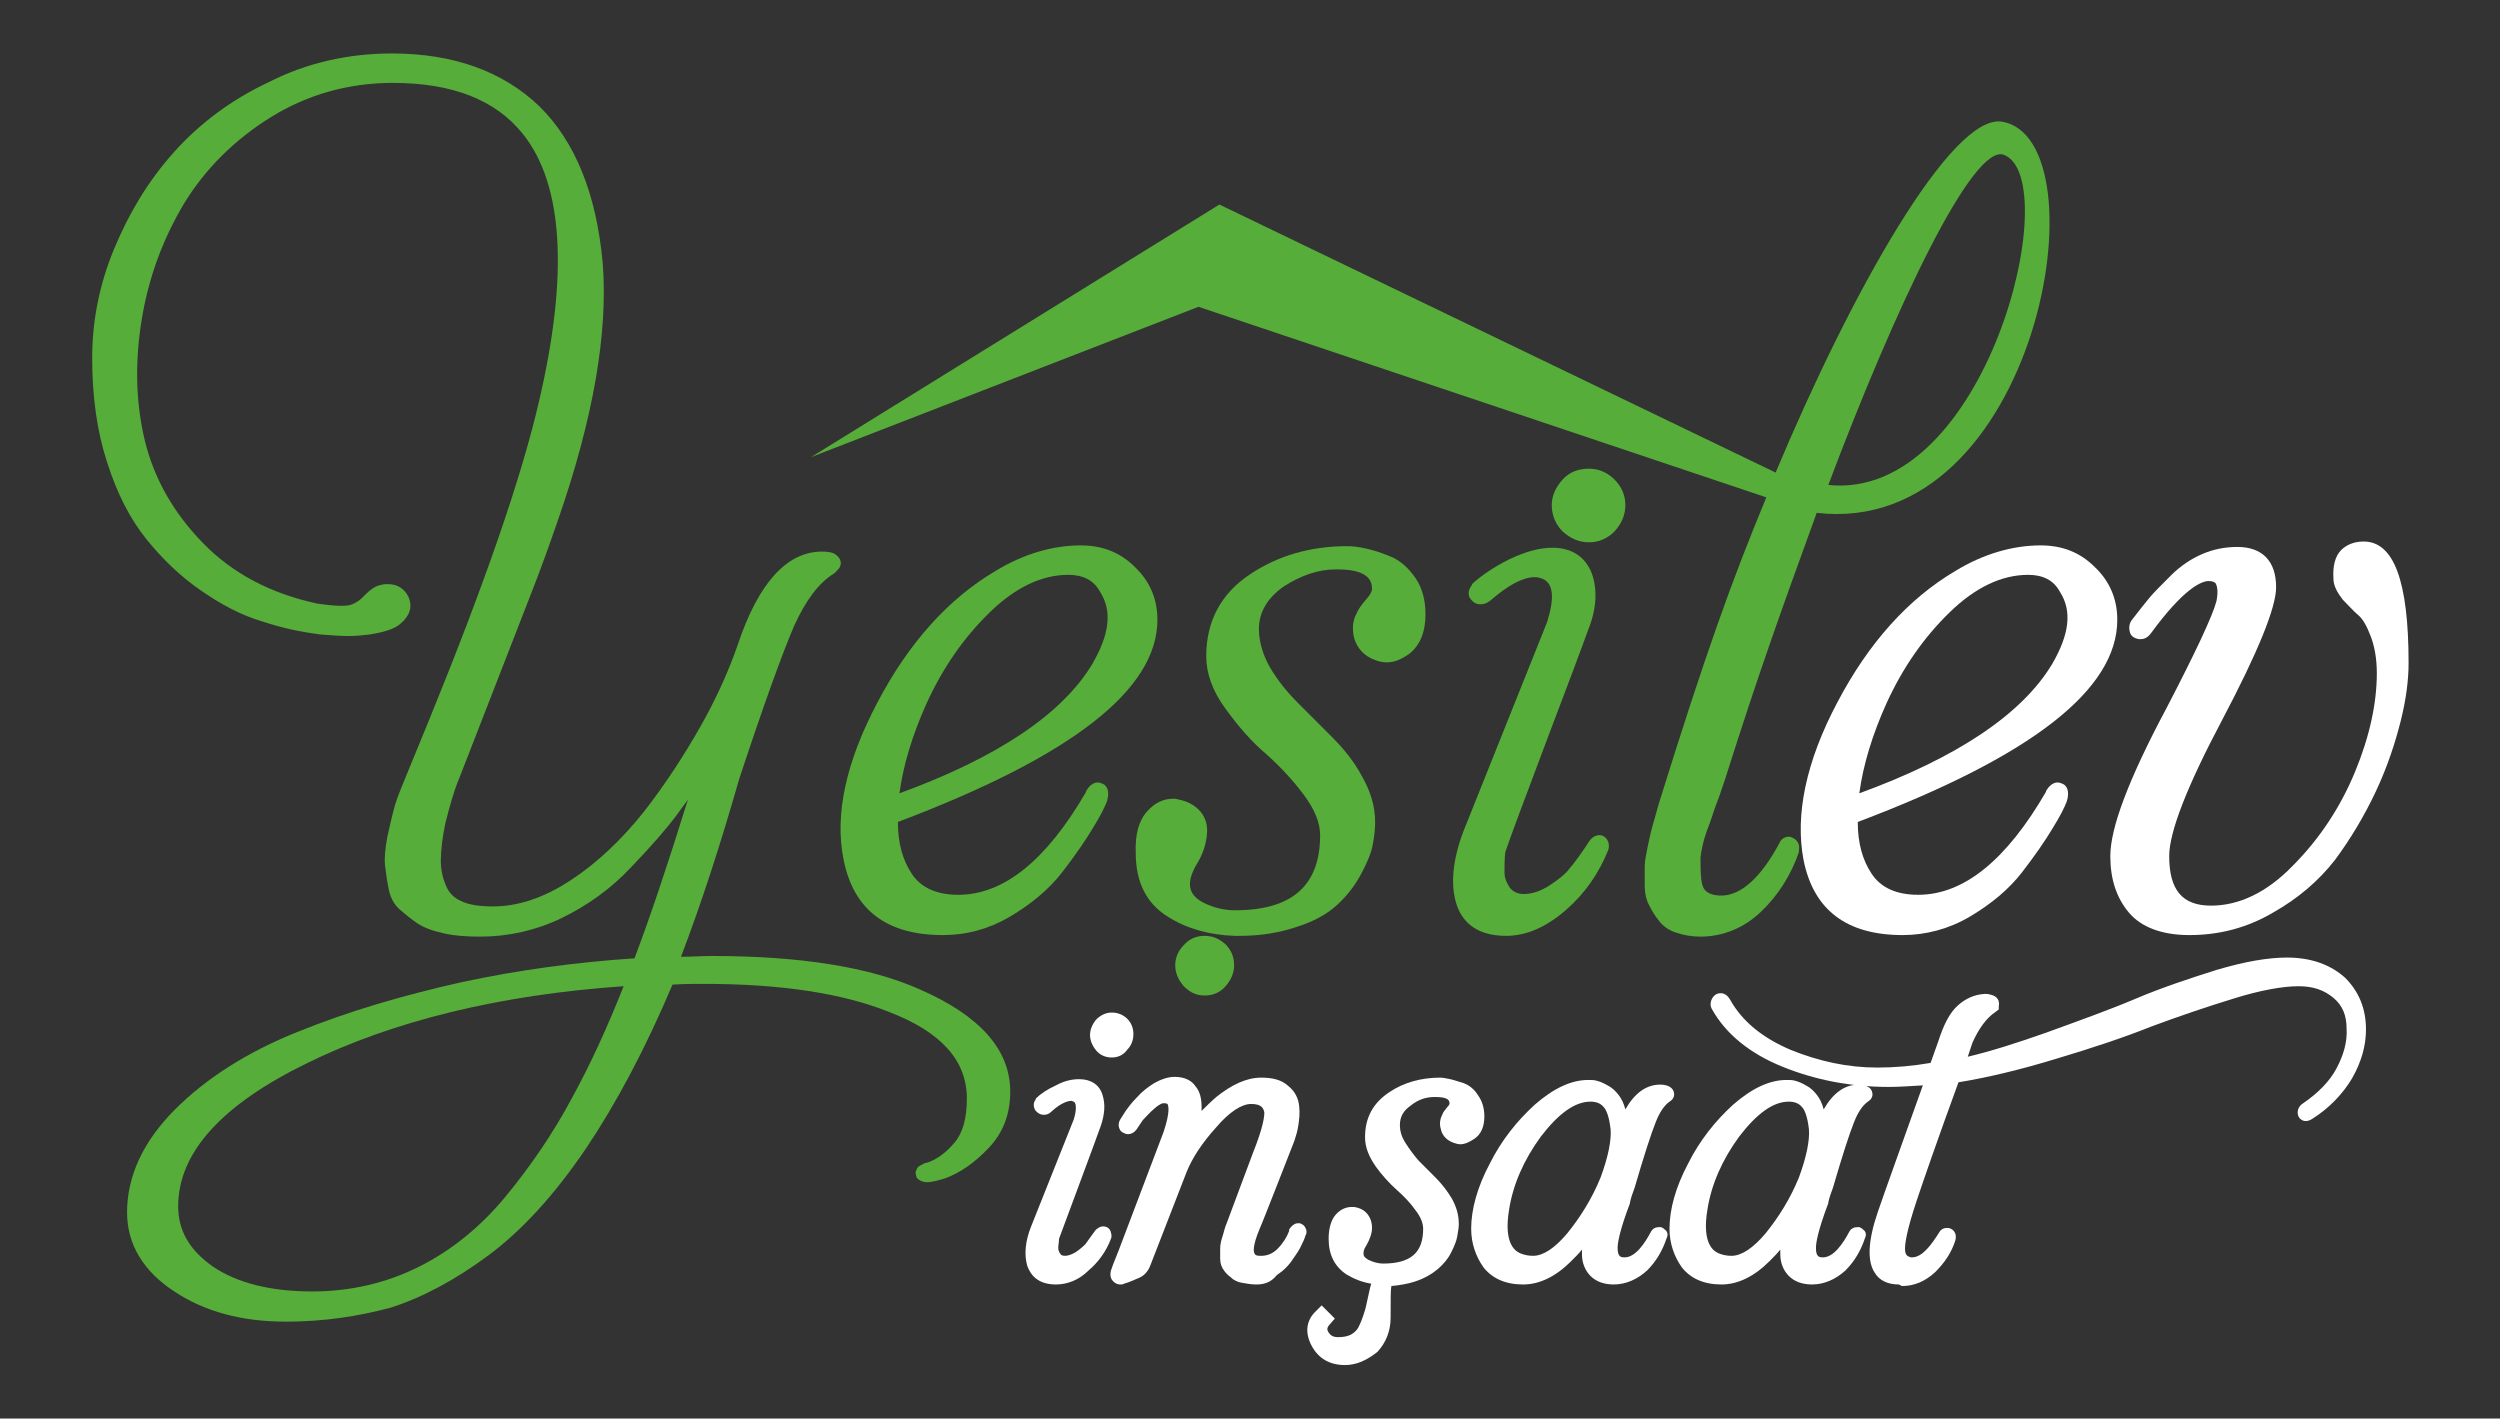 <?xml version="1.0" encoding="utf-8"?>
<!-- Generator: Adobe Illustrator 26.2.1, SVG Export Plug-In . SVG Version: 6.00 Build 0)  -->
<svg version="1.1" id="Layer_1" xmlns="http://www.w3.org/2000/svg" xmlns:xlink="http://www.w3.org/1999/xlink" x="0px" y="0px"
	 viewBox="0 0 322.7 183.1" style="enable-background:new 0 0 322.7 183.1;" xml:space="preserve">
<rect x="0" y="0" width="322.7" height="183.1" fill="#333333" stroke="none"/>
<style type="text/css">
	.st0{fill:#FFFFFF;}
	.st1{fill:#56AD39;}
</style>
<g>
	<path class="st0" d="M136.3,165.8c-2.4,0-3.3-1.3-3.7-2.4c-0.4-1.4-0.3-3.1,0.5-5.1l5.5-13.8c0.2-0.6,0.5-2,0-2.3
		c-0.1,0-0.2-0.1-0.3-0.1c-0.4,0-1.3,0.2-2.6,1.4l0,0c-0.3,0.3-0.6,0.4-1,0.4s-0.7-0.2-1-0.5c-0.3-0.4-0.4-1,0-1.5v-0.1l0,0
		c0.6-0.6,1.5-1.2,2.6-1.7c1.1-0.6,2.1-0.8,3-0.8c1.5,0,2.6,0.7,3,2c0.4,1.2,0.3,2.5-0.2,4c-0.3,0.9-5.4,14.6-5.4,14.6
		c0,0.4-0.1,0.8-0.1,1.2c0,0.3,0.1,0.5,0.3,0.8c0.1,0.1,0.2,0.2,0.6,0.2c0.4,0,0.9-0.2,1.4-0.5c0.7-0.5,1-0.8,1.2-1
		c0.3-0.4,0.7-1,1.3-1.8l0,0l0,0c0.1-0.1,0.5-0.5,1-0.5s0.9,0.3,1,0.8c0.1,0.3,0.1,0.6,0,0.8c-0.6,1.6-1.6,3-2.9,4.1
		C139.3,165.2,137.8,165.8,136.3,165.8 M143.5,136.5c-0.8,0-1.5-0.3-2-0.9c-0.5-0.6-0.8-1.3-0.8-2s0.3-1.4,0.8-2
		c0.6-0.6,1.3-0.9,2-0.9c0.8,0,1.5,0.3,2,0.8c0.6,0.6,0.8,1.3,0.8,2c0,0.8-0.3,1.5-0.8,2C145,136.2,144.3,136.5,143.5,136.5z"/>
	<path class="st0" d="M162.2,165.8c-0.7,0-1.2-0.1-1.8-0.2c-0.6-0.1-1.1-0.3-1.5-0.7c-0.4-0.3-0.7-0.6-0.9-0.9
		c-0.3-0.4-0.5-0.9-0.5-1.5c0-0.4,0-0.9,0-1.3c0-0.5,0.1-1,0.3-1.6s0.3-1.2,0.5-1.6l3.4-9.1c1.4-3.5,1.5-4.8,1.5-5.3
		c-0.1-0.5-0.3-1.1-1.7-1.1c-1.2,0-2.8,1-4.5,3c-1.9,2.1-3.1,4-3.8,5.7l-4.7,12.1c-0.3,0.8-0.8,1.4-1.6,1.7
		c-0.5,0.2-1.1,0.5-1.8,0.7c-0.2,0.1-0.3,0.1-0.5,0.1c-0.3,0-0.6-0.1-0.9-0.4c-0.2-0.2-0.5-0.6-0.3-1.4l0,0c0.1-0.3,0.3-0.9,1-2.6
		l5.8-15.3c0.9-2.7,0.6-3.4,0.5-3.6c0,0-0.1-0.1-0.5-0.1c-0.1,0-0.4,0-1.2,0.7c-0.7,0.6-1.1,1.1-1.5,1.5l-0.8,1.2
		c-0.4,0.5-0.8,0.6-1.1,0.6c-0.2,0-0.5-0.1-0.8-0.3l-0.1-0.1l-0.1-0.1c-0.1-0.2-0.4-0.7,0-1.4l0,0l0.7-1.1c0.3-0.4,0.7-1,1.4-1.7
		c0.7-0.8,1.5-1.4,2.3-1.9c0.9-0.5,1.8-0.8,2.6-0.8c1.5,0,2.3,0.6,2.7,1.2c0.6,0.7,0.8,1.6,0.8,2.7c0,0.2,0,0.3,0,0.5
		c0.6-0.6,1.2-1.2,1.9-1.8c2-1.6,3.9-2.5,5.8-2.5c1.5,0,2.6,0.3,3.4,1c0.9,0.7,1.4,1.6,1.5,2.7c0.1,0.9,0,1.7-0.1,2.4
		s-0.3,1.4-0.5,2c0,0-4.4,11.3-4.5,11.4c-1,2.4-0.8,3.1-0.6,3.3c0.1,0.2,0.5,0.2,0.8,0.2c0.8,0,1.5-0.3,2.1-0.9
		c0.7-0.7,1.2-1.5,1.5-2.3v-0.1v-0.1c0.4-0.6,0.8-0.8,1.1-0.8c0.1,0,0.2,0,0.3,0c0.3,0.1,0.6,0.3,0.7,0.6c0.2,0.3,0.2,0.7,0,1
		c-0.1,0.4-0.3,0.8-0.5,1.2c-0.2,0.5-0.6,1.1-1.1,1.8c-0.5,0.8-1.2,1.5-2.1,2.1C164.1,165.5,163.2,165.8,162.2,165.8"/>
	<path class="st0" d="M173.6,176.2c-1.9,0-3.4-0.8-4.3-2.5c-0.9-1.7-0.7-3.3,0.6-4.5l0.7-0.7l1.7,1.7l-0.6,0.7
		c-0.5,0.5-0.4,0.8-0.2,1.1s0.5,0.6,1.2,0.6s1.3-0.1,1.8-0.4c0.5-0.3,0.8-0.7,1-1.2c0.3-0.6,0.5-1.3,0.7-1.9
		c0.2-0.7,0.3-1.4,0.5-2.2c0.1-0.5,0.2-0.9,0.3-1.2c-1.2-0.2-2.2-0.6-3.2-1.2c-1.5-1-2.3-2.5-2.3-4.6c0-1.3,0.3-2.4,0.9-3.1
		c0.7-0.8,1.5-1,2-1c0.1,0,0.3,0,0.4,0c0.7,0.1,1.3,0.4,1.7,0.9s0.6,1.1,0.6,1.8s-0.3,1.5-0.7,2.2c-0.4,0.6-0.4,0.9-0.4,1.1
		c0,0.3,0.1,0.5,0.6,0.8c0.6,0.3,1.3,0.5,1.9,0.5c3.6,0,5.2-1.4,5.2-4.5c0-0.7-0.3-1.5-1-2.4c-0.7-1-1.6-1.9-2.4-2.6
		c-1-0.9-1.9-1.9-2.7-3c-0.9-1.3-1.4-2.5-1.4-3.8c0-2.5,1-4.4,3.1-5.8c1.9-1.3,4.2-1.9,6.6-1.9c0.4,0,0.8,0.1,1.3,0.2
		c0.5,0.1,1,0.3,1.7,0.5c0.8,0.3,1.4,0.8,1.9,1.6c0.5,0.7,0.8,1.6,0.8,2.7c0,1.3-0.4,2.3-1.3,2.9c-0.6,0.4-1.2,0.7-1.8,0.7
		c-0.3,0-0.6-0.1-0.9-0.2c-1.1-0.4-1.5-1.2-1.6-1.7c-0.3-0.9,0-1.6,0.2-2c0.1-0.3,0.4-0.6,0.7-1c0.2-0.2,0.2-0.3,0.2-0.4
		c0-0.3-0.1-0.8-1.8-0.8h-0.1c-1.1,0-2.1,0.3-3.1,1.1c-1,0.7-1.4,1.5-1.4,2.5c0,0.8,0.2,1.5,0.7,2.3s1.1,1.6,1.7,2.3
		c0.7,0.7,1.5,1.5,2.2,2.2c0.8,0.8,1.5,1.7,2.1,2.7c0.6,1.1,0.9,2.1,0.9,3.3c0,0.5-0.1,1-0.2,1.6c-0.1,0.6-0.4,1.3-0.8,2.1
		c-0.4,0.8-1,1.5-1.7,2.1s-1.7,1.2-2.9,1.6c-0.9,0.3-2,0.5-3.1,0.6c-0.1,0.4-0.1,1.5-0.1,4.1c0,1.7-0.6,3.2-1.7,4.4
		C176.4,175.6,175.1,176.2,173.6,176.2"/>
	<path class="st0" d="M208.3,165.8c-1.3,0-2.3-0.4-3-1.1c-0.7-0.7-1.1-1.7-1.1-2.8c0-0.2,0-0.4,0-0.6c-0.4,0.5-0.9,1-1.4,1.5
		c-2,2-4.1,3-6.2,3c-2.3,0-4-0.8-5.1-2.2c-1-1.4-1.6-3.1-1.6-5c0-2.5,0.8-5.4,2.4-8.4c1.5-3,3.5-5.5,5.8-7.6
		c2.4-2.1,4.7-3.2,6.9-3.2c0.4,0,0.8,0,1.1,0.1c0.4,0.1,0.9,0.3,1.4,0.6c0.6,0.3,1,0.7,1.4,1.2s0.7,1.1,0.9,1.9
		c1.2-2.1,2.7-3.2,4.5-3.2c0.5,0,1.1,0.1,1.5,0.5c0.2,0.2,0.3,0.5,0.3,0.8c0,0.2-0.1,0.6-0.6,0.9c-0.7,0.5-1.3,1.4-1.8,2.7
		c-0.6,1.5-1.5,4.3-2.7,8.4c-0.3,0.8-0.5,1.4-0.6,1.9v0.1c-1.4,3.7-1.6,5.2-1.6,5.8c0,1.2,0.5,1.2,0.9,1.2c1.4,0,2.6-1.8,3.4-3.3
		c0.2-0.4,0.6-0.6,1-0.6c0.1,0,0.2,0,0.3,0c0.3,0.1,0.5,0.3,0.7,0.5c0.2,0.3,0.2,0.6,0,1c-0.5,1.5-1.3,2.9-2.5,4.1
		C211.4,165.1,209.9,165.8,208.3,165.8 M205.3,142.2c-2,0-4.1,1.5-6.4,4.5c-2.2,3-3.6,6.2-4.1,9.4c-0.8,4.7,1,5.5,1.5,5.7
		s1,0.3,1.6,0.3c1.3,0,2.8-1,4.4-2.9c1.7-2.1,3.2-4.5,4.3-7.2c1-2.7,1.4-4.8,1.3-6.2c-0.2-1.8-0.6-2.6-0.9-2.9
		C206.6,142.4,206,142.2,205.3,142.2z"/>
	<path class="st0" d="M233.9,165.8c-1.3,0-2.3-0.4-3-1.1c-0.7-0.7-1.1-1.7-1.1-2.8c0-0.2,0-0.4,0-0.6c-0.4,0.5-0.9,1-1.4,1.5
		c-2,2-4.1,3-6.2,3c-2.3,0-4-0.8-5.1-2.2c-1-1.4-1.6-3.1-1.6-5c0-2.5,0.8-5.4,2.4-8.4c1.5-3,3.5-5.5,5.8-7.6
		c2.4-2.1,4.7-3.2,6.9-3.2c0.4,0,0.8,0,1.1,0.1c0.4,0.1,0.9,0.3,1.4,0.6c0.6,0.3,1,0.7,1.4,1.2s0.7,1.1,0.9,1.9
		c1.2-2.1,2.7-3.2,4.5-3.2c0.5,0,1.1,0.1,1.5,0.5c0.2,0.2,0.3,0.5,0.3,0.8c0,0.2-0.1,0.6-0.6,0.9c-0.7,0.5-1.3,1.4-1.8,2.7
		c-0.6,1.5-1.5,4.3-2.7,8.4c-0.3,0.8-0.5,1.4-0.6,1.9v0.1c-1.4,3.7-1.6,5.2-1.6,5.8c0,1.2,0.5,1.2,0.9,1.2c1.4,0,2.6-1.8,3.4-3.3
		c0.2-0.4,0.6-0.6,1-0.6c0.1,0,0.2,0,0.3,0c0.3,0.1,0.5,0.3,0.7,0.5c0.2,0.3,0.2,0.6,0,1c-0.5,1.5-1.3,2.9-2.5,4.1
		C237,165.1,235.5,165.8,233.9,165.8 M230.9,142.2c-2,0-4.1,1.5-6.4,4.5c-2.2,3-3.6,6.2-4.1,9.4c-0.8,4.7,1,5.5,1.5,5.7
		s1,0.3,1.6,0.3c1.3,0,2.8-1,4.4-2.9c1.7-2.1,3.2-4.5,4.3-7.2c1-2.7,1.4-4.8,1.3-6.2c-0.2-1.8-0.6-2.6-0.9-2.9
		C232.2,142.4,231.6,142.2,230.9,142.2z"/>
	<path class="st0" d="M245.1,165.8c-1.4,0-2.5-0.5-3.1-1.5c-1-1.5-0.9-4.1,0.4-7.9c0-0.1,5.8-16.3,5.8-16.3
		c-1.7,0.1-3.1,0.2-4.4,0.2c-4.9,0-9.5-0.9-13.7-2.6c-4.2-1.7-7.3-4.2-9.1-7.4l0,0c-0.3-0.5-0.2-0.9-0.1-1.2
		c0.2-0.5,0.6-0.9,1.2-0.9c0.5,0,0.9,0.3,1.2,0.8c1.6,2.9,4.3,5,7.8,6.5c3.7,1.5,7.4,2.3,11.2,2.3c2.3,0,4.6-0.2,6.9-0.6l1-2.8
		c0.7-2.2,1.5-3.7,2.5-4.6c1-0.9,2.1-1.4,3.4-1.5c0.1,0,0.2,0,0.3,0c0.3,0,0.6,0.1,0.9,0.2c0.7,0.3,0.8,0.9,0.7,1.4v0.4l-0.4,0.3
		c-1.2,0.8-2.2,2.2-3,4l-0.6,1.8c3-0.7,6.4-1.8,10.1-3.1c4.4-1.6,8.3-3,11.6-4.4c3.3-1.4,6.9-2.6,10.4-3.7c3.7-1.1,6.7-1.6,9.1-1.6
		c3.1,0,5.6,0.9,7.5,2.6c1.8,1.8,2.7,4,2.7,6.7c0,2.1-0.6,4.2-1.8,6.3c-1.2,2-2.9,3.8-5.1,5.2l0,0c-0.3,0.2-0.6,0.3-0.8,0.3
		c-0.1,0-0.1,0-0.2,0c-0.6-0.1-1-0.6-0.9-1.3c0-0.2,0.2-0.7,0.7-1c1.9-1.3,3.4-2.8,4.3-4.5s1.4-3.4,1.3-5.1c0-1.7-0.5-3-1.7-4
		s-2.6-1.5-4.5-1.5c-2,0-4.9,0.5-8.4,1.6c-3.6,1.1-7.1,2.3-10.6,3.6c-3.5,1.4-7.7,2.8-12.4,4.2c-4.6,1.4-8.8,2.4-12.5,3
		c-2.7,7.4-4.5,12.6-5.4,15.3c-1.3,3.9-1.5,5.5-1.5,6.2c0,0.9,0.4,1,0.8,1.1h0.1c1.4,0,2.6-1.8,3.5-3.2c0.2-0.4,0.6-0.6,1-0.6
		c0.2,0,0.3,0,0.5,0.1c0.5,0.2,0.8,0.8,0.6,1.5c-0.5,1.6-1.4,2.9-2.6,4.1c-1.3,1.2-2.7,1.8-4.3,1.8L245.1,165.8z"/>
	<path class="st1" d="M36.9,170.6c-5.7,0-10.5-1.3-14.4-3.9c-4-2.6-6.1-6.1-6.1-10.2c0-4.7,2.1-9.2,6.2-13.3c4-4,9.3-7.4,15.8-10
		c6.4-2.6,13.5-4.7,21.1-6.4c7.4-1.6,14.9-2.6,22.4-3.1c1.9-5,4.2-11.8,6.9-20.5c-0.4,0.6-0.9,1.2-1.3,1.8c-1.4,1.9-3.4,4.2-6,6.9
		c-2.6,2.8-5.7,5-9,6.6s-6.9,2.4-10.5,2.4c-1.7,0-3.3-0.1-4.6-0.4c-1.4-0.3-2.6-0.7-3.5-1.3c-0.9-0.6-1.6-1.2-2.3-1.8
		c-0.8-0.7-1.3-1.7-1.5-3c-0.2-1-0.3-2-0.4-2.7c-0.1-0.9,0-2.1,0.3-3.7c0.3-1.4,0.6-2.6,0.8-3.4c0.2-0.9,0.7-2.2,1.4-3.9
		c0.7-1.7,3.2-7.8,3.2-7.8c7.1-17.4,11.9-31.2,14.2-41.2c3.8-16.3,3.1-27.9-2.1-34.4c-3.5-4.4-9.1-6.6-16.8-6.6
		c-5.7,0-11,1.5-15.7,4.4s-8.5,6.7-11.2,11.1c-2.7,4.5-4.6,9.5-5.5,15s-0.8,10.7,0.4,15.7c1.2,4.9,3.7,9.3,7.5,13.2
		s8.7,6.5,14.7,7.8c1.3,0.2,2.4,0.3,3.2,0.3c0.7,0,1-0.1,1.1-0.1c0.6-0.2,1.3-0.6,1.8-1.2c0.8-0.8,1.5-1.3,2.2-1.4
		c0.3-0.1,0.6-0.1,0.9-0.1c1.2,0,2.1,0.6,2.6,1.6c0.6,1.3,0.2,2.5-1,3.5c-0.8,0.7-2.1,1.1-4,1.4C46.9,82,46,82.1,45,82.1
		c-1.1,0-2.3-0.1-3.6-0.2c-2.4-0.3-4.9-0.8-7.6-1.7c-2.7-0.8-5.3-2.2-7.9-4s-4.9-4-7-6.6s-3.8-5.9-5.1-10c-1.3-4-1.9-8.5-1.9-13.4
		c0-4.7,0.9-9.4,2.8-14s4.4-8.8,7.7-12.5s7.4-6.8,12.3-9.1C39.6,8.1,45,6.9,50.6,6.9c7.9,0,14.3,2.3,19,6.8C74.2,18.2,77,25,77.8,34
		c0.7,8.9-1.2,20-5.8,33.2c-1,2.9-2.1,6-3.4,9.3l-9.3,23.9c-0.8,1.9-1.3,3.9-1.8,5.8c-0.4,1.9-0.6,3.6-0.6,4.9s0.3,2.4,0.7,3.3
		s1,1.5,1.9,1.9c1,0.5,2.4,0.7,4.1,0.7c3.3,0,6.6-1.1,10.1-3.4s6.6-5.3,9.4-8.8c2.8-3.6,5.2-7.3,7.3-11c2.1-3.7,3.7-7.3,4.8-10.5
		c2.7-8.1,6.4-12.1,10.9-12.1c0.8,0,1.4,0.1,1.8,0.4c0.9,0.7,0.6,1.4,0.5,1.6s-0.3,0.4-0.5,0.6l-0.1,0.1l-0.1,0.1
		c-2,1.2-3.7,3.5-5.2,6.8c-1.5,3.5-3.9,10.1-7.1,19.8c-2.4,8.4-4.9,16.1-7.5,22.9c1.4,0,2.7-0.1,4-0.1c11.3,0,20.3,1.4,26.8,4.3
		c7.8,3.4,11.7,7.8,11.7,13.2c0,2.9-0.9,5.3-2.8,7.3c-1.8,1.9-3.7,3.2-5.6,3.9l0,0c-1,0.3-1.8,0.5-2.3,0.5c-0.6,0-1-0.2-1.3-0.5
		l-0.1-0.1v-0.1c-0.1-0.3-0.2-0.6,0-0.9c0.1-0.4,0.5-0.6,0.8-0.7c0.1-0.1,0.3-0.2,0.5-0.2c1.3-0.4,2.5-1.3,3.6-2.6s1.6-3.2,1.6-5.7
		c0-4.9-3.3-8.6-10.1-11.2c-6-2.4-14-3.6-23.8-3.6c-1.3,0-2.7,0-4.1,0.1c-3.5,8.3-7.3,15.4-11.2,21.2c-4,5.9-8.2,10.5-12.5,13.7
		s-8.6,5.5-12.7,6.8C46.3,169.9,41.8,170.6,36.9,170.6 M80.5,127.3c-16,1.1-29.8,4.5-40.8,9.9C28.6,142.6,23,148.8,23,155.7
		c0,3.2,1.5,5.7,4.5,7.8c3.1,2.1,7.4,3.2,12.8,3.2c5,0,9.6-1.1,13.8-3.2c4.2-2.1,8-5.2,11.2-9.1c3.3-4,6.2-8.3,8.6-12.8
		C76.2,137.4,78.4,132.6,80.5,127.3z"/>
	<path class="st1" d="M121.7,120.7c-7.2,0-11.5-3.2-12.8-9.7c-1.2-5.8,0.3-12.7,4.4-20.4c4-7.6,9.1-13.3,15.2-16.9
		c3.6-2.2,7.4-3.3,11-3.3c2.8,0,5.1,0.9,7,2.8c1.9,1.8,2.9,4.1,2.9,6.8c0,9-11,17.6-33.5,26.1c0,2.7,0.6,4.9,1.8,6.7
		c1.2,1.8,3.2,2.7,6,2.7c5.9,0,11.4-4.5,16.5-13.3v-0.1c0.3-0.5,0.8-1.1,1.5-1.1c0.2,0,0.5,0.1,0.7,0.2c0.4,0.2,0.9,0.8,0.5,2.2
		c-0.3,0.8-0.9,2-1.9,3.6c-0.9,1.5-2.2,3.4-3.9,5.6s-4,4.1-6.7,5.7C127.7,119.9,124.8,120.7,121.7,120.7 M137.9,74.2
		c-3.4,0-6.8,1.6-10.1,4.8c-3.4,3.3-6.1,7.2-8.2,11.8c-1.8,4-3,7.9-3.5,11.6c12.6-4.6,21-10.2,24.9-16.7c2.2-3.8,2.6-6.8,1-9.3
		C141.2,74.9,139.8,74.2,137.9,74.2z"/>
	<path class="st1" d="M160.1,120.8c-0.2,0-0.4,0-0.7,0c-3.2-0.1-6.2-0.9-8.7-2.5c-2.7-1.7-4.1-4.4-4.1-8.2c-0.1-2.4,0.4-4.2,1.5-5.4
		c1-1.1,2.1-1.6,3.3-1.6c0.2,0,0.5,0,0.7,0.1c1.1,0.2,2.1,0.7,2.8,1.5s1,1.8,0.9,2.9c-0.1,1.3-0.5,2.6-1.3,3.9
		c-0.6,1-0.9,1.9-0.9,2.6s0.2,1.6,1.7,2.4c1.4,0.7,2.8,1,4.1,1c7.4,0,11-3.2,11-9.7c0-1.6-0.7-3.3-2.1-5.2c-1.5-2-3.2-3.8-4.9-5.3
		c-1.9-1.6-3.6-3.6-5.2-5.8c-1.7-2.3-2.5-4.6-2.5-6.8c0-4.5,1.9-8.1,5.7-10.6c3.6-2.4,7.8-3.6,12.5-3.6c0.7,0,1.5,0.1,2.4,0.3
		c0.9,0.2,1.9,0.5,3.1,1c1.3,0.5,2.4,1.5,3.3,2.8c0.9,1.3,1.3,2.9,1.3,4.7c0,2.3-0.7,4-2.1,5.1c-1,0.7-1.9,1.1-2.9,1.1
		c-0.5,0-1-0.1-1.5-0.3c-1.4-0.5-2.3-1.5-2.7-2.8c-0.3-1.2-0.2-2.3,0.3-3.2c0.2-0.5,0.6-1.1,1.3-1.9s0.7-1.2,0.7-1.2
		c0-0.7,0-2.6-4.4-2.6c-0.1,0-0.2,0-0.3,0c-2.3,0-4.5,0.8-6.7,2.2c-2.1,1.5-3.2,3.3-3.2,5.5c0,1.6,0.5,3.3,1.4,4.9
		c1,1.7,2.2,3.2,3.6,4.6c1.4,1.4,2.9,2.9,4.4,4.4s2.9,3.2,3.9,5.1c1.1,1.9,1.7,3.9,1.7,5.9c0,0.9-0.1,1.8-0.3,2.9s-0.7,2.3-1.5,3.8
		s-1.8,2.8-3.1,4s-3.1,2.2-5.4,2.9C165.1,120.4,162.7,120.8,160.1,120.8"/>
	<path class="st1" d="M194.4,120.8c-4.2,0-5.8-2.2-6.4-4.1c-0.8-2.5-0.5-5.7,0.9-9.4l10.8-27c1-3.2,0.8-5-0.6-5.6
		c-0.3-0.1-0.6-0.2-1-0.2c-1.5,0-3.4,1-5.7,3l0,0c-0.5,0.4-0.9,0.5-1.3,0.5c-0.5,0-0.9-0.2-1.2-0.6c-0.4-0.4-0.5-1.1,0.1-1.9v-0.1
		l0,0c1.2-1.1,2.8-2.2,4.8-3.2c2.1-1,3.9-1.5,5.6-1.5c2.5,0,4.3,1.2,5.1,3.4c0.7,2,0.6,4.5-0.5,7.2c-0.6,1.7-2.4,6.5-5.4,14.4
		c-2.9,7.7-4.7,12.5-5.3,14.3c-0.1,0.9-0.1,1.8-0.1,2.6c0,0.8,0.3,1.4,0.7,2c0.4,0.5,1,0.8,1.8,0.8c1.1,0,2.2-0.4,3.3-1.1
		c1.2-0.8,2.1-1.5,2.6-2.2c0.6-0.7,1.5-1.9,2.6-3.6l0,0l0,0c0.3-0.4,0.7-0.7,1.3-0.7c0.4,0,0.9,0.3,1.1,0.9c0.1,0.3,0.1,0.7,0,1
		c-1.2,3-3,5.6-5.4,7.7C199.7,119.6,197.1,120.8,194.4,120.8 M205.1,70c-1.3,0-2.4-0.5-3.4-1.4c-0.9-0.9-1.4-2.1-1.4-3.4
		c0-1.2,0.5-2.3,1.4-3.3s2.1-1.4,3.4-1.4c1.3,0,2.4,0.5,3.3,1.4c0.9,0.9,1.4,2,1.4,3.3c0,1.3-0.5,2.4-1.4,3.4
		C207.5,69.5,206.4,70,205.1,70z"/>
	<path class="st1" d="M219.5,120.9c-1.2,0-2.2-0.2-3.1-0.5c-1-0.3-1.8-0.9-2.3-1.6c-0.5-0.6-0.9-1.3-1.2-1.9
		c-0.4-0.7-0.6-1.6-0.6-2.7c0-1,0-1.8,0-2.4c0-0.7,0.2-1.6,0.4-2.6s0.4-1.8,0.5-2.2l0.9-3.2c6.1-19.6,9.5-29,13.9-39.6l-73.3-24.6
		l-50,19.4l52.7-32.6L229.2,61c9.8-23.4,22.7-46.3,29.2-45.3c13.4,2.2,4.7,53.8-23.9,50.5c-4.5,12.4-7.4,20.4-11.8,34.3
		c-0.5,1.5-0.9,2.7-1.2,3.4c-0.3,0.8-0.6,1.9-1.2,3.4c-0.5,1.4-0.7,2.6-0.8,3.4c0,0.8,0,1.8,0.1,2.8c0.1,0.8,0.3,1.3,0.7,1.6
		c0.4,0.3,1,0.5,1.9,0.5c2.5,0,5.1-2.3,7.5-6.8c0.2-0.5,0.7-0.8,1.2-0.8c0.1,0,0.2,0,0.4,0.1c0.5,0.2,1.1,0.7,0.9,1.7v0.1v0.1
		c-1,2.9-2.6,5.5-4.9,7.7C225.2,119.7,222.5,120.9,219.5,120.9 M236,62.6c20.4,2.1,30.6-39.4,22.7-42.6
		C254.7,18.3,244.5,40,236,62.6z"/>
	<path class="st0" d="M245.6,120.7c-7.2,0-11.5-3.2-12.8-9.7c-1.1-5.8,0.3-12.7,4.4-20.4c4-7.6,9.1-13.3,15.2-16.9
		c3.6-2.2,7.4-3.3,11-3.3c2.8,0,5.1,0.9,7,2.8c1.9,1.8,2.9,4.1,2.9,6.8c0,9-11,17.6-33.5,26.1c0,2.7,0.6,4.9,1.8,6.7
		c1.2,1.8,3.2,2.7,6,2.7c5.9,0,11.4-4.5,16.5-13.3v-0.1c0.3-0.5,0.8-1.1,1.5-1.1c0.2,0,0.5,0.1,0.7,0.2c0.4,0.2,0.9,0.8,0.5,2.2
		c-0.3,0.8-0.9,2-1.9,3.6c-0.9,1.5-2.2,3.4-3.9,5.6c-1.7,2.2-4,4.1-6.7,5.7C251.6,119.9,248.6,120.7,245.6,120.7 M261.8,74.2
		c-3.4,0-6.8,1.6-10.1,4.8c-3.4,3.3-6.1,7.2-8.2,11.8c-1.8,4-3,7.9-3.5,11.6c12.6-4.6,21-10.2,24.9-16.7c2.2-3.8,2.6-6.8,1-9.3
		C265.1,74.9,263.7,74.2,261.8,74.2z"/>
	<path class="st0" d="M282.6,120.7c-3.5,0-6.2-1-7.8-2.9c-1.6-1.9-2.4-4.3-2.4-7.3c0-3.6,2.3-9.8,7.2-19c3.8-7.3,6-12,6.5-13.9
		c0.3-1.5,0-2.1-0.1-2.3c-0.1-0.1-0.3-0.3-0.9-0.3c-0.9,0-3.2,0.9-7.5,6.8c-0.4,0.5-0.8,0.7-1.3,0.7c-0.1,0-0.1,0-0.2,0
		c-0.6-0.1-1.1-0.4-1.2-1c-0.1-0.4-0.1-1,0.3-1.5l0,0l0,0c1-1.3,1.8-2.3,2.3-2.9s1.4-1.5,2.7-2.8c1.3-1.3,2.7-2.2,4.1-2.8
		c1.4-0.6,2.9-0.9,4.5-0.9c3.2,0,5,1.8,5,5.2c0,2.6-2.3,8.3-7,17.2c-4.5,8.5-6.8,14.4-6.8,17.5c0,4.4,1.7,6.4,5.4,6.4
		c3.6,0,7.2-1.7,10.5-5.1c3.5-3.5,6.2-7.6,8.1-12.2s2.8-8.9,2.8-12.7c0-1.9-0.3-3.5-0.8-4.8s-1-2.2-1.6-2.7c-0.7-0.6-1.3-1.3-2-2
		c-0.7-0.9-1.2-1.8-1.2-2.7c-0.1-1.6,0.2-2.9,1-3.7c0.7-0.7,1.7-1.1,2.9-1.1c3.9,0,5.8,5.1,5.8,15.7c0,2.1-0.3,4.6-1,7.4
		s-1.7,5.9-3.2,9.1s-3.3,6.2-5.3,8.9c-2.1,2.7-4.8,5-8,6.8C290,119.8,286.4,120.7,282.6,120.7"/>
	<path class="st1" d="M158.2,127.3c-0.7,0.8-1.6,1.2-2.7,1.2c-1.1,0-1.9-0.4-2.7-1.2c-0.7-0.8-1.1-1.7-1.1-2.7s0.4-1.9,1.1-2.6
		c0.7-0.8,1.6-1.2,2.7-1.2c1.1,0,1.9,0.4,2.7,1.1c0.7,0.7,1.1,1.6,1.1,2.7C159.3,125.6,158.9,126.5,158.2,127.3"/>
</g>
</svg>
